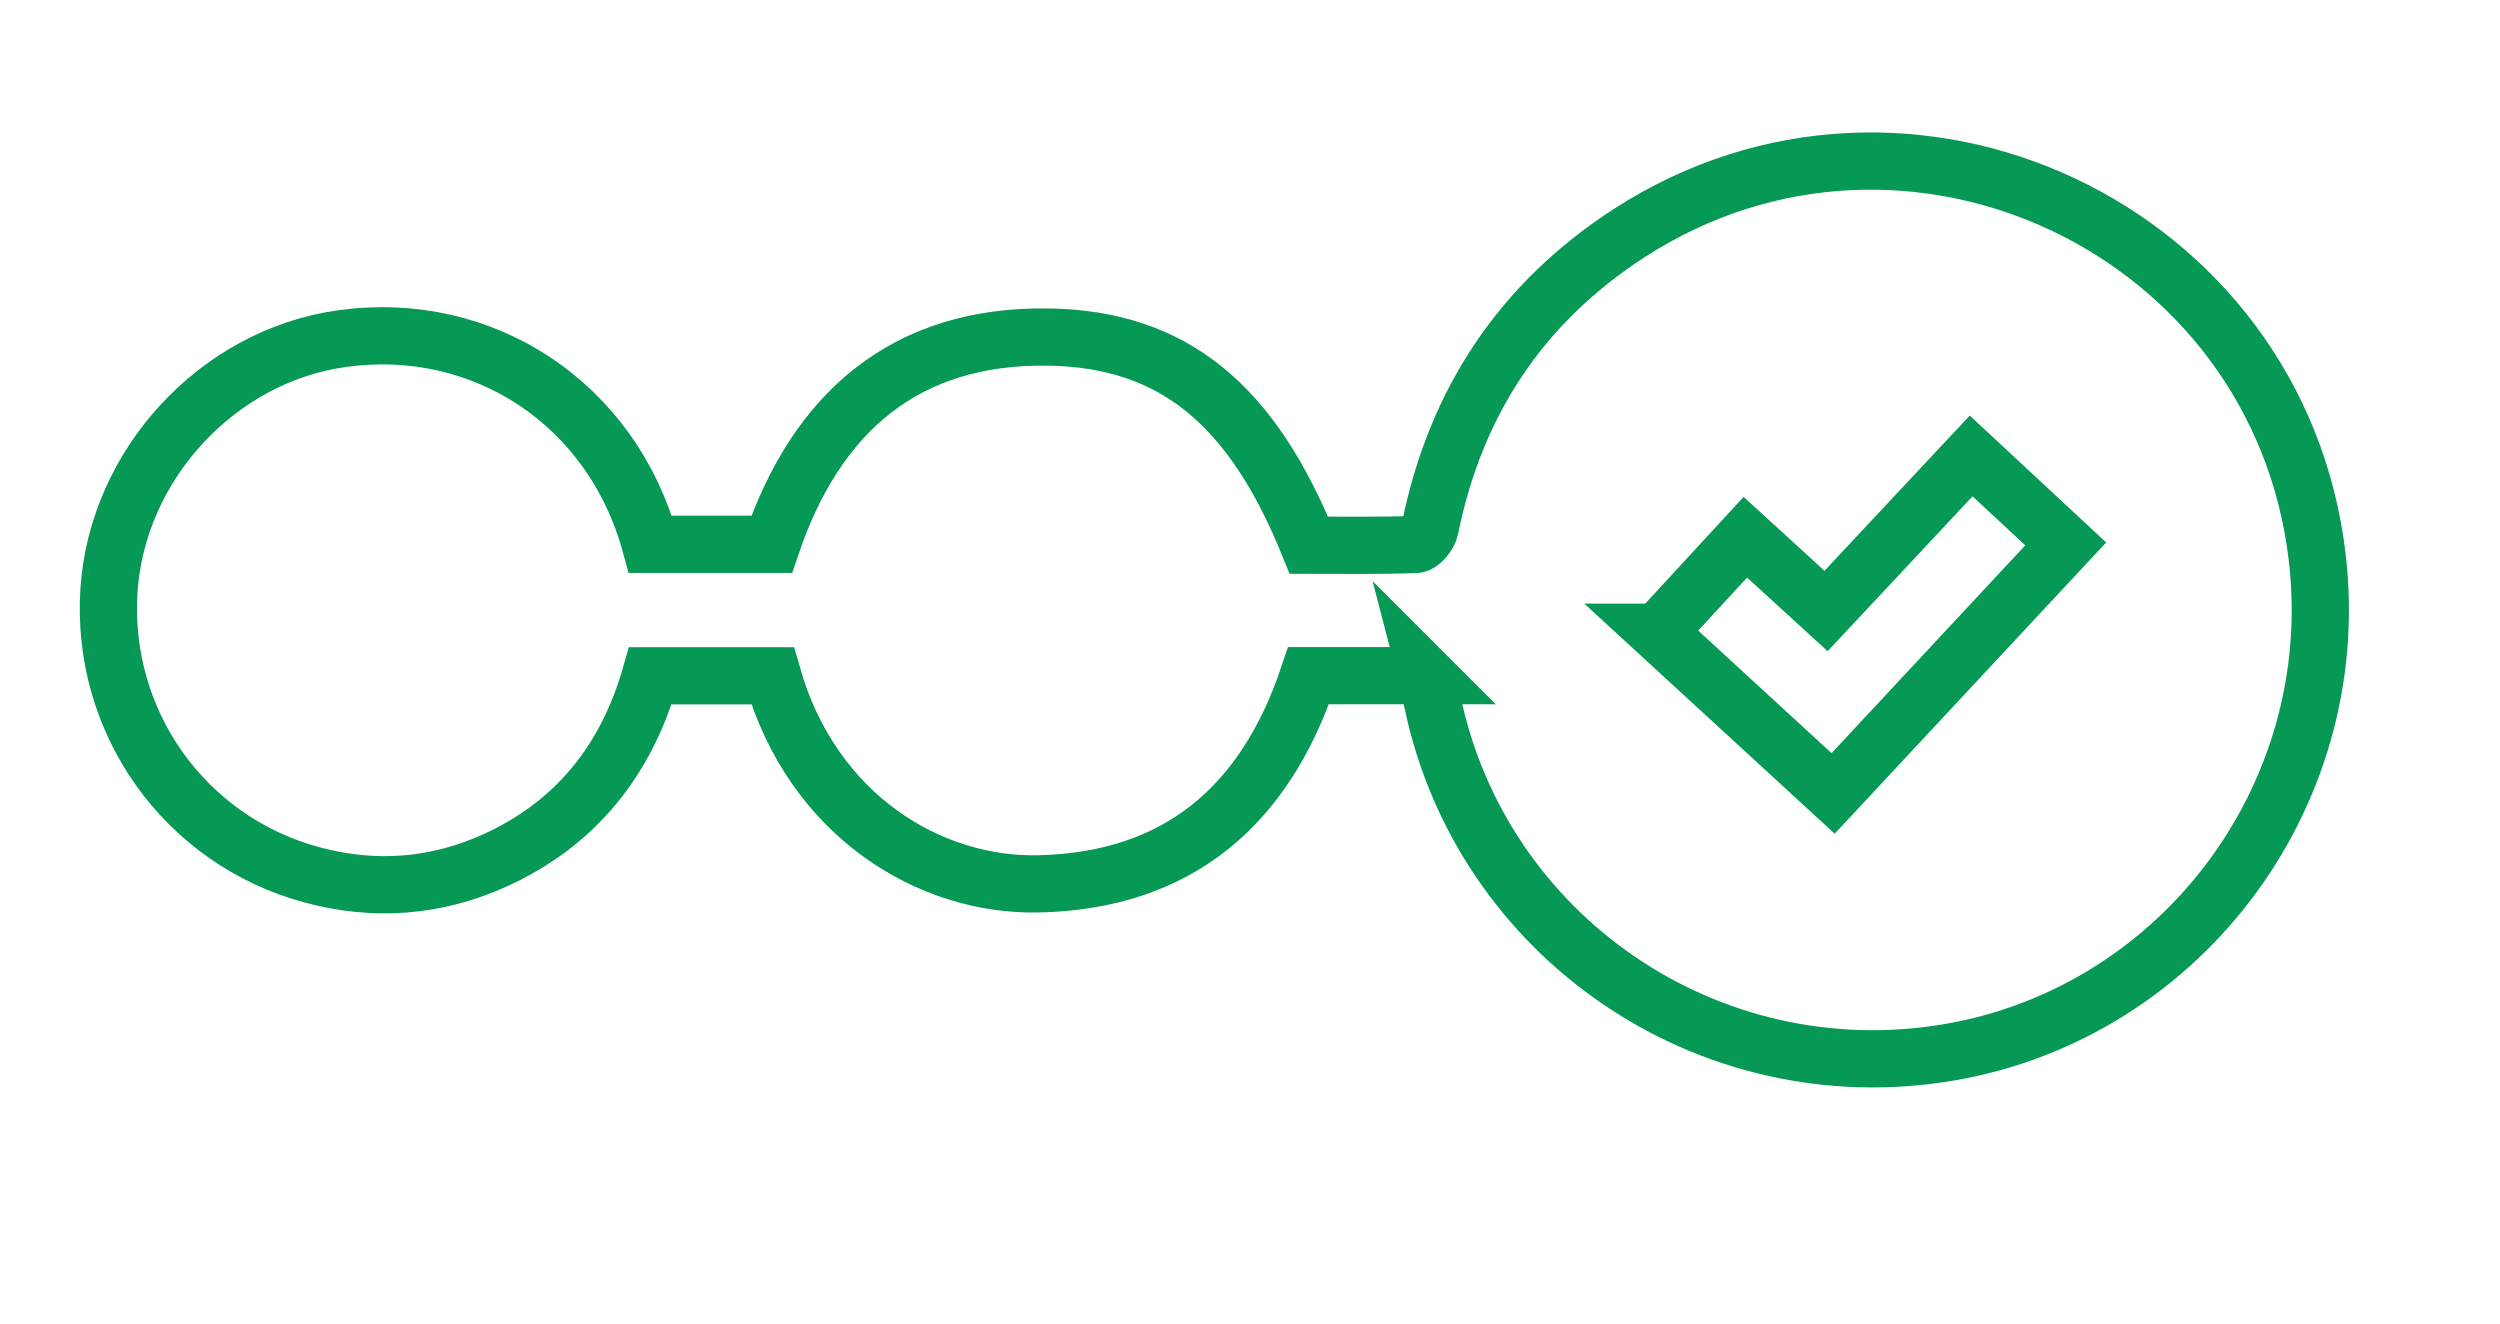 <svg xmlns="http://www.w3.org/2000/svg" id="Calque_1" viewBox="0 0 349.43 185"><defs><style>.cls-1{fill:none;stroke:#069855;stroke-miterlimit:10;stroke-width:8px;}</style></defs><path class="cls-1" d="M199.41,94.44h-16.51c-6.09,18.2-18.27,28.67-37.73,29.1-15.26.34-31.6-9.57-37.19-29.08h-17.07c-3.36,11.71-10.36,20.62-21.64,25.76-8.25,3.76-16.86,4.43-25.63,2.07-17.84-4.8-29.65-21.44-28.4-39.87,1.19-17.48,15.14-32.63,32.49-35.08,19.76-2.79,37.81,9.06,43.18,28.74h16.95c6.27-18.44,18.71-29.31,38.77-28.97,17.49.3,28.39,9.54,36.31,29.09,4.93,0,9.96.09,14.97-.1.7-.03,1.78-1.35,1.96-2.22,3.56-17.66,12.77-31.55,27.88-41.32,38.86-25.11,90.72-.62,96.13,45.31,3.98,33.73-19.7,64.7-53.13,69.48-33.55,4.8-64.87-17.73-70.86-50.96-.11-.58-.28-1.15-.49-1.96ZM231.7,88.37c8.31,7.64,16.35,15.03,24.52,22.53,10.97-11.76,21.7-23.28,32.51-34.88-4.5-4.19-8.76-8.14-13.22-12.29-6.85,7.32-13.54,14.46-20.28,21.67-3.89-3.55-7.51-6.86-11.28-10.31-4.12,4.47-8.05,8.74-12.24,13.28Z"></path></svg>